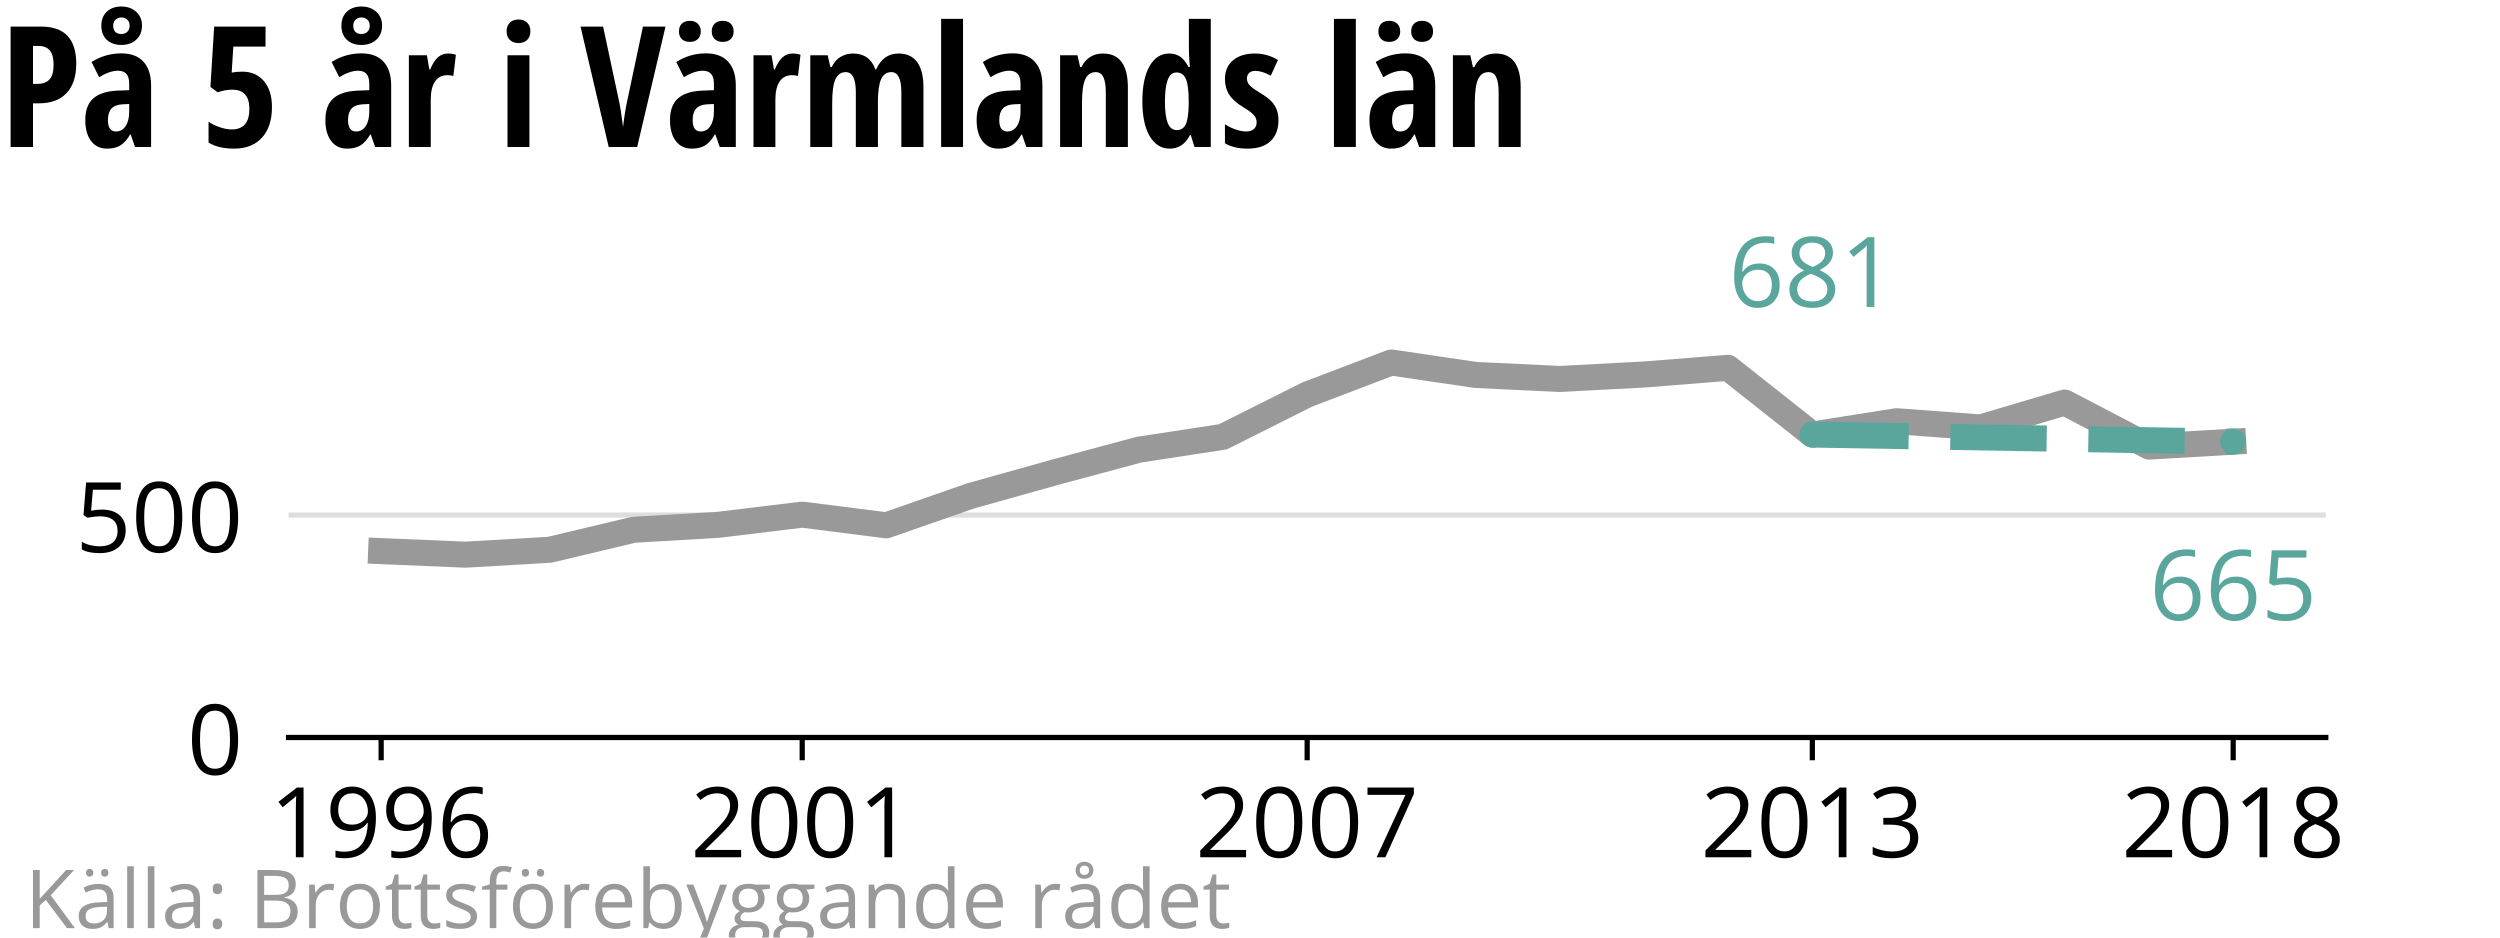 <?xml version="1.0" encoding="utf-8" standalone="no"?>
<!DOCTYPE svg PUBLIC "-//W3C//DTD SVG 1.1//EN"
  "http://www.w3.org/Graphics/SVG/1.1/DTD/svg11.dtd">
<!-- Created with matplotlib (https://matplotlib.org/) -->
<svg height="144pt" version="1.1" viewBox="0 0 384 144" width="384pt" xmlns="http://www.w3.org/2000/svg" xmlns:xlink="http://www.w3.org/1999/xlink">
 <defs>
  <style type="text/css">
*{stroke-linecap:butt;stroke-linejoin:round;}
  </style>
 </defs>
 <g id="figure_1">
  <g id="patch_1">
   <path d="M 0 144 
L 384 144 
L 384 0 
L 0 0 
z
" style="fill:#ffffff;"/>
  </g>
  <g id="axes_1">
   <g id="patch_2">
    <path d="M 44.32 113.28 
L 357.24 113.28 
L 357.24 47.04 
L 44.32 47.04 
z
" style="fill:#ffffff;"/>
   </g>
   <g id="matplotlib.axis_1">
    <g id="xtick_1">
     <g id="line2d_1">
      <defs>
       <path d="M 0 0 
L 0 3.5 
" id="m3abc2f1d10" style="stroke:#000000;stroke-width:0.8;"/>
      </defs>
      <g>
       <use style="stroke:#000000;stroke-width:0.8;" x="58.544" xlink:href="#m3abc2f1d10" y="113.28"/>
      </g>
     </g>
     <g id="text_1">
      <!-- 1996 -->
      <defs>
       <path d="M 34.906 0 
L 27 0 
L 27 50.875 
Q 27 57.234 27.391 62.891 
Q 26.375 61.859 25.094 60.734 
Q 23.828 59.625 13.484 51.219 
L 9.188 56.781 
L 28.078 71.391 
L 34.906 71.391 
z
" id="OpenSans-Regular-49"/>
       <path d="M 51.812 40.922 
Q 51.812 -0.984 19.391 -0.984 
Q 13.719 -0.984 10.406 0 
L 10.406 6.984 
Q 14.312 5.719 19.281 5.719 
Q 31 5.719 36.984 12.969 
Q 42.969 20.219 43.5 35.203 
L 42.922 35.203 
Q 40.234 31.156 35.781 29.031 
Q 31.344 26.906 25.781 26.906 
Q 16.312 26.906 10.734 32.562 
Q 5.172 38.234 5.172 48.391 
Q 5.172 59.516 11.391 65.953 
Q 17.625 72.406 27.781 72.406 
Q 35.062 72.406 40.5 68.672 
Q 45.953 64.938 48.875 57.781 
Q 51.812 50.641 51.812 40.922 
z
M 27.781 65.484 
Q 20.797 65.484 16.984 60.984 
Q 13.188 56.5 13.188 48.484 
Q 13.188 41.453 16.703 37.422 
Q 20.219 33.406 27.391 33.406 
Q 31.844 33.406 35.578 35.203 
Q 39.312 37.016 41.453 40.141 
Q 43.609 43.266 43.609 46.688 
Q 43.609 51.812 41.594 56.156 
Q 39.594 60.5 36 62.984 
Q 32.422 65.484 27.781 65.484 
z
" id="OpenSans-Regular-57"/>
       <path d="M 5.719 30.516 
Q 5.719 51.562 13.891 61.984 
Q 22.078 72.406 38.094 72.406 
Q 43.609 72.406 46.781 71.484 
L 46.781 64.5 
Q 43.016 65.719 38.188 65.719 
Q 26.703 65.719 20.641 58.562 
Q 14.594 51.422 14.016 36.078 
L 14.594 36.078 
Q 19.969 44.484 31.594 44.484 
Q 41.219 44.484 46.75 38.672 
Q 52.297 32.859 52.297 22.906 
Q 52.297 11.766 46.219 5.391 
Q 40.141 -0.984 29.781 -0.984 
Q 18.703 -0.984 12.203 7.344 
Q 5.719 15.672 5.719 30.516 
z
M 29.688 5.906 
Q 36.625 5.906 40.453 10.281 
Q 44.281 14.656 44.281 22.906 
Q 44.281 29.984 40.719 34.031 
Q 37.156 38.094 30.078 38.094 
Q 25.688 38.094 22.016 36.281 
Q 18.359 34.469 16.188 31.297 
Q 14.016 28.125 14.016 24.703 
Q 14.016 19.672 15.969 15.328 
Q 17.922 10.984 21.5 8.438 
Q 25.094 5.906 29.688 5.906 
z
" id="OpenSans-Regular-54"/>
      </defs>
      <g transform="translate(41.392 131.678)scale(0.15 -0.15)">
       <use xlink:href="#OpenSans-Regular-49"/>
       <use x="57.178" xlink:href="#OpenSans-Regular-57"/>
       <use x="114.355" xlink:href="#OpenSans-Regular-57"/>
       <use x="171.533" xlink:href="#OpenSans-Regular-54"/>
      </g>
     </g>
    </g>
    <g id="xtick_2">
     <g id="line2d_2">
      <g>
       <use style="stroke:#000000;stroke-width:0.8;" x="123.219" xlink:href="#m3abc2f1d10" y="113.28"/>
      </g>
     </g>
     <g id="text_2">
      <!-- 2001 -->
      <defs>
       <path d="M 51.812 0 
L 4.891 0 
L 4.891 6.984 
L 23.688 25.875 
Q 32.281 34.578 35.016 38.281 
Q 37.75 42 39.109 45.516 
Q 40.484 49.031 40.484 53.078 
Q 40.484 58.797 37.016 62.141 
Q 33.547 65.484 27.391 65.484 
Q 22.953 65.484 18.969 64.016 
Q 14.984 62.547 10.109 58.688 
L 5.812 64.203 
Q 15.672 72.406 27.297 72.406 
Q 37.359 72.406 43.062 67.25 
Q 48.781 62.109 48.781 53.422 
Q 48.781 46.625 44.969 39.984 
Q 41.156 33.344 30.719 23.188 
L 15.094 7.906 
L 15.094 7.516 
L 51.812 7.516 
z
" id="OpenSans-Regular-50"/>
       <path d="M 52.203 35.797 
Q 52.203 17.281 46.359 8.141 
Q 40.531 -0.984 28.516 -0.984 
Q 17 -0.984 10.984 8.359 
Q 4.984 17.719 4.984 35.797 
Q 4.984 54.438 10.797 63.469 
Q 16.609 72.516 28.516 72.516 
Q 40.141 72.516 46.172 63.078 
Q 52.203 53.656 52.203 35.797 
z
M 13.188 35.797 
Q 13.188 20.219 16.844 13.109 
Q 20.516 6 28.516 6 
Q 36.625 6 40.25 13.203 
Q 43.891 20.406 43.891 35.797 
Q 43.891 51.172 40.25 58.328 
Q 36.625 65.484 28.516 65.484 
Q 20.516 65.484 16.844 58.422 
Q 13.188 51.375 13.188 35.797 
z
" id="OpenSans-Regular-48"/>
      </defs>
      <g transform="translate(106.067 131.678)scale(0.15 -0.15)">
       <use xlink:href="#OpenSans-Regular-50"/>
       <use x="57.178" xlink:href="#OpenSans-Regular-48"/>
       <use x="114.355" xlink:href="#OpenSans-Regular-48"/>
       <use x="171.533" xlink:href="#OpenSans-Regular-49"/>
      </g>
     </g>
    </g>
    <g id="xtick_3">
     <g id="line2d_3">
      <g>
       <use style="stroke:#000000;stroke-width:0.8;" x="200.78" xlink:href="#m3abc2f1d10" y="113.28"/>
      </g>
     </g>
     <g id="text_3">
      <!-- 2007 -->
      <defs>
       <path d="M 13.922 0 
L 43.5 63.922 
L 4.594 63.922 
L 4.594 71.391 
L 52.094 71.391 
L 52.094 64.891 
L 22.906 0 
z
" id="OpenSans-Regular-55"/>
      </defs>
      <g transform="translate(183.628 131.678)scale(0.15 -0.15)">
       <use xlink:href="#OpenSans-Regular-50"/>
       <use x="57.178" xlink:href="#OpenSans-Regular-48"/>
       <use x="114.355" xlink:href="#OpenSans-Regular-48"/>
       <use x="171.533" xlink:href="#OpenSans-Regular-55"/>
      </g>
     </g>
    </g>
    <g id="xtick_4">
     <g id="line2d_4">
      <g>
       <use style="stroke:#000000;stroke-width:0.8;" x="278.376" xlink:href="#m3abc2f1d10" y="113.28"/>
      </g>
     </g>
     <g id="text_4">
      <!-- 2013 -->
      <defs>
       <path d="M 49.125 54.594 
Q 49.125 47.75 45.281 43.406 
Q 41.453 39.062 34.422 37.594 
L 34.422 37.203 
Q 43.016 36.141 47.156 31.734 
Q 51.312 27.344 51.312 20.219 
Q 51.312 10.016 44.234 4.516 
Q 37.156 -0.984 24.125 -0.984 
Q 18.453 -0.984 13.734 -0.125 
Q 9.031 0.734 4.594 2.875 
L 4.594 10.594 
Q 9.234 8.297 14.484 7.094 
Q 19.734 5.906 24.422 5.906 
Q 42.922 5.906 42.922 20.406 
Q 42.922 33.406 22.516 33.406 
L 15.484 33.406 
L 15.484 40.375 
L 22.609 40.375 
Q 30.953 40.375 35.828 44.062 
Q 40.719 47.75 40.719 54.297 
Q 40.719 59.516 37.125 62.5 
Q 33.547 65.484 27.391 65.484 
Q 22.703 65.484 18.547 64.203 
Q 14.406 62.938 9.078 59.516 
L 4.984 64.984 
Q 9.375 68.453 15.109 70.422 
Q 20.844 72.406 27.203 72.406 
Q 37.594 72.406 43.359 67.641 
Q 49.125 62.891 49.125 54.594 
z
" id="OpenSans-Regular-51"/>
      </defs>
      <g transform="translate(261.225 131.678)scale(0.15 -0.15)">
       <use xlink:href="#OpenSans-Regular-50"/>
       <use x="57.178" xlink:href="#OpenSans-Regular-48"/>
       <use x="114.355" xlink:href="#OpenSans-Regular-49"/>
       <use x="171.533" xlink:href="#OpenSans-Regular-51"/>
      </g>
     </g>
    </g>
    <g id="xtick_5">
     <g id="line2d_5">
      <g>
       <use style="stroke:#000000;stroke-width:0.8;" x="343.016" xlink:href="#m3abc2f1d10" y="113.28"/>
      </g>
     </g>
     <g id="text_5">
      <!-- 2018 -->
      <defs>
       <path d="M 28.516 72.406 
Q 38.281 72.406 43.984 67.859 
Q 49.703 63.328 49.703 55.328 
Q 49.703 50.047 46.438 45.703 
Q 43.172 41.359 35.984 37.797 
Q 44.672 33.641 48.328 29.078 
Q 52 24.516 52 18.5 
Q 52 9.625 45.797 4.312 
Q 39.594 -0.984 28.812 -0.984 
Q 17.391 -0.984 11.234 4.016 
Q 5.078 9.031 5.078 18.219 
Q 5.078 30.469 20.016 37.312 
Q 13.281 41.109 10.344 45.531 
Q 7.422 49.953 7.422 55.422 
Q 7.422 63.188 13.156 67.797 
Q 18.891 72.406 28.516 72.406 
z
M 13.094 18.016 
Q 13.094 12.156 17.156 8.875 
Q 21.234 5.609 28.609 5.609 
Q 35.891 5.609 39.938 9.031 
Q 44 12.453 44 18.406 
Q 44 23.141 40.188 26.828 
Q 36.375 30.516 26.906 33.984 
Q 19.625 30.859 16.359 27.078 
Q 13.094 23.297 13.094 18.016 
z
M 28.422 65.828 
Q 22.312 65.828 18.844 62.891 
Q 15.375 59.969 15.375 55.078 
Q 15.375 50.594 18.25 47.359 
Q 21.141 44.141 28.906 40.922 
Q 35.891 43.844 38.797 47.219 
Q 41.703 50.594 41.703 55.078 
Q 41.703 60.016 38.156 62.922 
Q 34.625 65.828 28.422 65.828 
z
" id="OpenSans-Regular-56"/>
      </defs>
      <g transform="translate(325.865 131.678)scale(0.15 -0.15)">
       <use xlink:href="#OpenSans-Regular-50"/>
       <use x="57.178" xlink:href="#OpenSans-Regular-48"/>
       <use x="114.355" xlink:href="#OpenSans-Regular-49"/>
       <use x="171.533" xlink:href="#OpenSans-Regular-56"/>
      </g>
     </g>
    </g>
   </g>
   <g id="matplotlib.axis_2">
    <g id="ytick_1">
     <g id="line2d_6">
      <path clip-path="url(#p36882d5181)" d="M 44.32 113.28 
L 357.24 113.28 
" style="fill:none;stroke:#dedede;stroke-linecap:square;stroke-width:0.8;"/>
     </g>
     <g id="text_6">
      <!-- 0 -->
      <g transform="translate(28.744 118.979)scale(0.15 -0.15)">
       <use xlink:href="#OpenSans-Regular-48"/>
      </g>
     </g>
    </g>
    <g id="ytick_2">
     <g id="line2d_7">
      <path clip-path="url(#p36882d5181)" d="M 44.32 79.116 
L 357.24 79.116 
" style="fill:none;stroke:#dedede;stroke-linecap:square;stroke-width:0.8;"/>
     </g>
     <g id="text_7">
      <!-- 500 -->
      <defs>
       <path d="M 27.203 43.609 
Q 38.484 43.609 44.953 38.016 
Q 51.422 32.422 51.422 22.703 
Q 51.422 11.625 44.359 5.312 
Q 37.312 -0.984 24.906 -0.984 
Q 12.844 -0.984 6.5 2.875 
L 6.5 10.688 
Q 9.906 8.5 14.984 7.25 
Q 20.062 6 25 6 
Q 33.594 6 38.344 10.047 
Q 43.109 14.109 43.109 21.781 
Q 43.109 36.719 24.812 36.719 
Q 20.172 36.719 12.406 35.297 
L 8.203 37.984 
L 10.891 71.391 
L 46.391 71.391 
L 46.391 63.922 
L 17.828 63.922 
L 16.016 42.484 
Q 21.625 43.609 27.203 43.609 
z
" id="OpenSans-Regular-53"/>
      </defs>
      <g transform="translate(11.593 84.815)scale(0.15 -0.15)">
       <use xlink:href="#OpenSans-Regular-53"/>
       <use x="57.178" xlink:href="#OpenSans-Regular-48"/>
       <use x="114.355" xlink:href="#OpenSans-Regular-48"/>
      </g>
     </g>
    </g>
   </g>
   <g id="patch_3">
    <path d="M 44.32 113.28 
L 357.24 113.28 
" style="fill:none;stroke:#000000;stroke-linecap:square;stroke-linejoin:miter;stroke-width:0.8;"/>
   </g>
   <g id="line2d_8">
    <path clip-path="url(#p36882d5181)" d="M 58.544 84.651 
L 71.5 85.197 
L 84.421 84.446 
L 97.342 81.371 
L 110.263 80.62 
L 123.219 79.048 
L 136.14 80.688 
L 149.061 76.178 
L 161.982 72.557 
L 174.938 69.072 
L 187.859 67.091 
L 200.78 60.6 
L 213.701 55.68 
L 226.657 57.593 
L 239.578 58.208 
L 252.499 57.525 
L 265.42 56.5 
L 278.376 66.749 
L 291.297 64.699 
L 304.218 65.656 
L 317.139 61.829 
L 330.095 68.594 
L 343.016 67.842 
" style="fill:none;stroke:#999999;stroke-linecap:square;stroke-width:4;"/>
   </g>
   <g id="text_8">
    <!-- 681 -->
    <g style="fill:#5aa69d;" transform="translate(265.513 47.144)scale(0.15 -0.15)">
     <use xlink:href="#OpenSans-Regular-54"/>
     <use x="57.178" xlink:href="#OpenSans-Regular-56"/>
     <use x="114.355" xlink:href="#OpenSans-Regular-49"/>
    </g>
   </g>
   <g id="text_9">
    <!-- 665 -->
    <g style="fill:#5aa69d;" transform="translate(330.153 95.24)scale(0.15 -0.15)">
     <use xlink:href="#OpenSans-Regular-54"/>
     <use x="57.178" xlink:href="#OpenSans-Regular-54"/>
     <use x="114.355" xlink:href="#OpenSans-Regular-53"/>
    </g>
   </g>
   <g id="line2d_9">
    <path clip-path="url(#p36882d5181)" d="M 278.376 66.749 
L 343.016 67.842 
" style="fill:none;stroke:#5aa69d;stroke-dasharray:14.8,6.4;stroke-dashoffset:0;stroke-width:4;"/>
    <defs>
     <path d="M 0 1.5 
C 0.398 1.5 0.779 1.342 1.061 1.061 
C 1.342 0.779 1.5 0.398 1.5 0 
C 1.5 -0.398 1.342 -0.779 1.061 -1.061 
C 0.779 -1.342 0.398 -1.5 0 -1.5 
C -0.398 -1.5 -0.779 -1.342 -1.061 -1.061 
C -1.342 -0.779 -1.5 -0.398 -1.5 0 
C -1.5 0.398 -1.342 0.779 -1.061 1.061 
C -0.779 1.342 -0.398 1.5 0 1.5 
z
" id="m8eecfbcc99" style="stroke:#5aa69d;"/>
    </defs>
    <g clip-path="url(#p36882d5181)">
     <use style="fill:#5aa69d;stroke:#5aa69d;" x="278.376" xlink:href="#m8eecfbcc99" y="66.749"/>
     <use style="fill:#5aa69d;stroke:#5aa69d;" x="343.016" xlink:href="#m8eecfbcc99" y="67.842"/>
    </g>
   </g>
  </g>
  <g id="text_10">
   <!-- På 5 år i Värmlands län -->
   <defs>
    <path d="M 45.219 49.422 
Q 45.219 38.031 39.469 31.953 
Q 33.734 25.875 22.906 25.875 
L 19.578 25.875 
L 19.578 0 
L 6.297 0 
L 6.297 71.391 
L 24.422 71.391 
Q 45.219 71.391 45.219 49.422 
z
M 19.578 37.406 
L 22.125 37.406 
Q 27 37.406 29.391 40.094 
Q 31.781 42.781 31.781 48.875 
Q 31.781 54.5 29.578 57.203 
Q 27.391 59.906 22.797 59.906 
L 19.578 59.906 
z
" id="OpenSansCondensed-Bold-80"/>
    <path d="M 32.172 0 
L 29.594 7.422 
L 29.297 7.422 
Q 26.422 2.641 23.344 0.828 
Q 20.266 -0.984 15.578 -0.984 
Q 9.578 -0.984 6.125 3.516 
Q 2.688 8.016 2.688 16.016 
Q 2.688 24.609 7.391 28.781 
Q 12.109 32.953 21.484 33.406 
L 28.719 33.688 
L 28.719 37.594 
Q 28.719 45.219 22.125 45.219 
Q 17.234 45.219 10.891 41.406 
L 6.391 50.391 
Q 14.5 55.516 24.031 55.516 
Q 32.672 55.516 37.188 50.562 
Q 41.703 45.609 41.703 36.531 
L 41.703 0 
z
M 20.906 9.188 
Q 24.469 9.188 26.594 12.375 
Q 28.719 15.578 28.719 20.906 
L 28.719 25.484 
L 24.703 25.297 
Q 20.266 25.047 18.188 22.75 
Q 16.109 20.453 16.109 15.922 
Q 16.109 9.188 20.906 9.188 
z
M 36.312 72.016 
Q 36.312 66.797 32.906 63.641 
Q 29.516 60.5 24.094 60.5 
Q 18.734 60.5 15.453 63.547 
Q 12.188 66.609 12.188 71.922 
Q 12.188 77.203 15.453 80.25 
Q 18.734 83.297 24.094 83.297 
Q 29.422 83.297 32.859 80.172 
Q 36.312 77.047 36.312 72.016 
z
M 28.984 71.922 
Q 28.984 74.172 27.594 75.484 
Q 26.203 76.812 24.094 76.812 
Q 22 76.812 20.609 75.484 
Q 19.219 74.172 19.219 71.922 
Q 19.219 69.625 20.438 68.312 
Q 21.656 67 24.094 67 
Q 26.203 67 27.594 68.312 
Q 28.984 69.625 28.984 71.922 
z
" id="OpenSansCondensed-Bold-229"/>
    <path id="OpenSansCondensed-Bold-32"/>
    <path d="M 24.422 44.672 
Q 32.469 44.672 37.234 39.062 
Q 42 33.453 42 23.688 
Q 42 12.016 36.062 5.516 
Q 30.125 -0.984 19.578 -0.984 
Q 10.203 -0.984 4.391 2.594 
L 4.391 14.984 
Q 6.891 13.188 10.812 11.797 
Q 14.75 10.406 18.109 10.406 
Q 28.609 10.406 28.609 22.609 
Q 28.609 33.984 18.406 33.984 
Q 14.359 33.984 9.812 32.422 
L 5.516 35.594 
L 7.719 71.391 
L 38.188 71.391 
L 38.188 59.516 
L 19.094 59.516 
L 18.109 44.094 
Q 20.844 44.672 24.422 44.672 
z
" id="OpenSansCondensed-Bold-53"/>
    <path d="M 28.719 55.422 
Q 31.109 55.422 33.406 54.688 
L 31.891 42.094 
Q 30.516 42.578 28.328 42.578 
Q 23.578 42.578 21.031 38.844 
Q 18.5 35.109 18.5 27.984 
L 18.5 0 
L 5.516 0 
L 5.516 54.391 
L 16.219 54.391 
L 17.672 45.906 
L 18.109 45.906 
Q 20.266 51.031 22.797 53.219 
Q 25.344 55.422 28.719 55.422 
z
" id="OpenSansCondensed-Bold-114"/>
    <path d="M 18.609 0 
L 5.609 0 
L 5.609 54.391 
L 18.609 54.391 
z
M 5.078 68.609 
Q 5.078 71.828 6.953 73.703 
Q 8.844 75.594 12.203 75.594 
Q 15.375 75.594 17.281 73.703 
Q 19.188 71.828 19.188 68.609 
Q 19.188 65.281 17.234 63.453 
Q 15.281 61.625 12.203 61.625 
Q 8.984 61.625 7.031 63.453 
Q 5.078 65.281 5.078 68.609 
z
" id="OpenSansCondensed-Bold-105"/>
    <path d="M 37.016 71.391 
L 50.391 71.391 
L 33.594 0 
L 16.703 0 
L 0 71.391 
L 13.375 71.391 
L 22.703 27.781 
Q 23.969 22.219 25.203 11.812 
Q 26.219 20.656 27.781 27.781 
z
" id="OpenSansCondensed-Bold-86"/>
    <path d="M 32.172 0 
L 29.594 7.422 
L 29.297 7.422 
Q 26.422 2.641 23.344 0.828 
Q 20.266 -0.984 15.578 -0.984 
Q 9.578 -0.984 6.125 3.516 
Q 2.688 8.016 2.688 16.016 
Q 2.688 24.609 7.391 28.781 
Q 12.109 32.953 21.484 33.406 
L 28.719 33.688 
L 28.719 37.594 
Q 28.719 45.219 22.125 45.219 
Q 17.234 45.219 10.891 41.406 
L 6.391 50.391 
Q 14.5 55.516 24.031 55.516 
Q 32.672 55.516 37.188 50.562 
Q 41.703 45.609 41.703 36.531 
L 41.703 0 
z
M 20.906 9.188 
Q 24.469 9.188 26.594 12.375 
Q 28.719 15.578 28.719 20.906 
L 28.719 25.484 
L 24.703 25.297 
Q 20.266 25.047 18.188 22.75 
Q 16.109 20.453 16.109 15.922 
Q 16.109 9.188 20.906 9.188 
z
M 8 68.5 
Q 8 71.484 9.703 73.141 
Q 11.422 74.812 14.453 74.812 
Q 17.469 74.812 19.203 73.078 
Q 20.938 71.344 20.938 68.5 
Q 20.938 65.719 19.203 64.016 
Q 17.469 62.312 14.453 62.312 
Q 11.422 62.312 9.703 63.938 
Q 8 65.578 8 68.5 
z
M 27.438 68.5 
Q 27.438 71.438 29.141 73.125 
Q 30.859 74.812 33.938 74.812 
Q 36.906 74.812 38.656 73.141 
Q 40.422 71.484 40.422 68.5 
Q 40.422 65.625 38.688 63.969 
Q 36.953 62.312 33.938 62.312 
Q 30.906 62.312 29.172 63.984 
Q 27.438 65.672 27.438 68.5 
z
" id="OpenSansCondensed-Bold-228"/>
    <path d="M 59.516 0 
L 59.516 32.422 
Q 59.516 44.391 53.609 44.391 
Q 49.312 44.391 47.453 40.109 
Q 45.609 35.844 45.609 26.422 
L 45.609 0 
L 32.516 0 
L 32.516 32.422 
Q 32.516 44.391 26.516 44.391 
Q 22.312 44.391 20.406 40.141 
Q 18.5 35.891 18.5 26.125 
L 18.5 0 
L 5.516 0 
L 5.516 54.391 
L 15.828 54.391 
L 17.391 47.406 
L 18.219 47.406 
Q 20.172 51.562 23.562 53.484 
Q 26.953 55.422 30.812 55.422 
Q 40.766 55.422 44.094 46 
L 44.578 46 
Q 48.734 55.422 57.906 55.422 
Q 65.141 55.422 68.875 50.344 
Q 72.609 45.266 72.609 35.5 
L 72.609 0 
z
" id="OpenSansCondensed-Bold-109"/>
    <path d="M 18.5 0 
L 5.516 0 
L 5.516 75.984 
L 18.5 75.984 
z
" id="OpenSansCondensed-Bold-108"/>
    <path d="M 32.172 0 
L 29.594 7.422 
L 29.297 7.422 
Q 26.422 2.641 23.344 0.828 
Q 20.266 -0.984 15.578 -0.984 
Q 9.578 -0.984 6.125 3.516 
Q 2.688 8.016 2.688 16.016 
Q 2.688 24.609 7.391 28.781 
Q 12.109 32.953 21.484 33.406 
L 28.719 33.688 
L 28.719 37.594 
Q 28.719 45.219 22.125 45.219 
Q 17.234 45.219 10.891 41.406 
L 6.391 50.391 
Q 14.5 55.516 24.031 55.516 
Q 32.672 55.516 37.188 50.562 
Q 41.703 45.609 41.703 36.531 
L 41.703 0 
z
M 20.906 9.188 
Q 24.469 9.188 26.594 12.375 
Q 28.719 15.578 28.719 20.906 
L 28.719 25.484 
L 24.703 25.297 
Q 20.266 25.047 18.188 22.75 
Q 16.109 20.453 16.109 15.922 
Q 16.109 9.188 20.906 9.188 
z
" id="OpenSansCondensed-Bold-97"/>
    <path d="M 32.625 0 
L 32.625 32.422 
Q 32.625 38.328 31.203 41.359 
Q 29.781 44.391 26.609 44.391 
Q 22.406 44.391 20.453 40.203 
Q 18.5 36.031 18.5 26.125 
L 18.5 0 
L 5.516 0 
L 5.516 54.391 
L 15.828 54.391 
L 17.391 47.406 
L 18.219 47.406 
Q 19.969 51.172 23.234 53.297 
Q 26.516 55.422 30.906 55.422 
Q 38.328 55.422 42.016 50.344 
Q 45.703 45.266 45.703 35.5 
L 45.703 0 
z
" id="OpenSansCondensed-Bold-110"/>
    <path d="M 19.828 -0.984 
Q 12.312 -0.984 7.953 6.438 
Q 3.609 13.875 3.609 27.094 
Q 3.609 40.375 7.859 47.891 
Q 12.109 55.422 19.578 55.422 
Q 23.297 55.422 26 53.594 
Q 28.719 51.766 31 47.406 
L 31.781 47.406 
Q 31.203 54.828 31.203 57.812 
L 31.203 75.984 
L 44.188 75.984 
L 44.188 0 
L 34.516 0 
L 32.328 7.078 
L 31.891 7.078 
Q 27.734 -0.984 19.828 -0.984 
z
M 24.031 10.016 
Q 27.641 10.016 29.297 13.312 
Q 30.953 16.609 31.109 25.297 
L 31.109 27 
Q 31.109 36.469 29.422 40.328 
Q 27.734 44.188 23.875 44.188 
Q 20.266 44.188 18.625 39.766 
Q 17 35.359 17 26.906 
Q 17 18.453 18.656 14.234 
Q 20.312 10.016 24.031 10.016 
z
" id="OpenSansCondensed-Bold-100"/>
    <path d="M 34.719 15.922 
Q 34.719 7.953 30.047 3.484 
Q 25.391 -0.984 16.312 -0.984 
Q 8.25 -0.984 2.984 2.203 
L 2.984 13.484 
Q 5.672 11.625 9.25 10.406 
Q 12.844 9.188 15.578 9.188 
Q 18.609 9.188 20.188 10.672 
Q 21.781 12.156 21.781 14.594 
Q 21.781 17.094 20.109 18.938 
Q 18.453 20.797 14.016 23.484 
Q 8.109 27 5.547 30.984 
Q 2.984 34.969 2.984 40.375 
Q 2.984 47.312 7.734 51.359 
Q 12.5 55.422 20.797 55.422 
Q 28.031 55.422 34.422 51.609 
L 30.172 42.281 
Q 24.953 45.125 21 45.125 
Q 18.5 45.125 17.25 43.797 
Q 16.016 42.484 16.016 40.578 
Q 16.016 38.375 17.547 36.672 
Q 19.094 34.969 23.297 32.422 
Q 28.375 29.344 30.422 27.188 
Q 32.469 25.047 33.594 22.312 
Q 34.719 19.578 34.719 15.922 
z
" id="OpenSansCondensed-Bold-115"/>
   </defs>
   <g transform="translate(0 22.575)scale(0.259 -0.259)">
    <use xlink:href="#OpenSansCondensed-Bold-80"/>
    <use x="47.9" xlink:href="#OpenSansCondensed-Bold-229"/>
    <use x="94.58" xlink:href="#OpenSansCondensed-Bold-32"/>
    <use x="119.287" xlink:href="#OpenSansCondensed-Bold-53"/>
    <use x="165.576" xlink:href="#OpenSansCondensed-Bold-32"/>
    <use x="190.283" xlink:href="#OpenSansCondensed-Bold-229"/>
    <use x="236.963" xlink:href="#OpenSansCondensed-Bold-114"/>
    <use x="270.654" xlink:href="#OpenSansCondensed-Bold-32"/>
    <use x="295.361" xlink:href="#OpenSansCondensed-Bold-105"/>
    <use x="319.58" xlink:href="#OpenSansCondensed-Bold-32"/>
    <use x="344.287" xlink:href="#OpenSansCondensed-Bold-86"/>
    <use x="394.662" xlink:href="#OpenSansCondensed-Bold-228"/>
    <use x="441.342" xlink:href="#OpenSansCondensed-Bold-114"/>
    <use x="475.033" xlink:href="#OpenSansCondensed-Bold-109"/>
    <use x="552.621" xlink:href="#OpenSansCondensed-Bold-108"/>
    <use x="576.498" xlink:href="#OpenSansCondensed-Bold-97"/>
    <use x="623.178" xlink:href="#OpenSansCondensed-Bold-110"/>
    <use x="673.861" xlink:href="#OpenSansCondensed-Bold-100"/>
    <use x="723.471" xlink:href="#OpenSansCondensed-Bold-115"/>
    <use x="760.873" xlink:href="#OpenSansCondensed-Bold-32"/>
    <use x="785.58" xlink:href="#OpenSansCondensed-Bold-108"/>
    <use x="809.457" xlink:href="#OpenSansCondensed-Bold-228"/>
    <use x="856.137" xlink:href="#OpenSansCondensed-Bold-110"/>
   </g>
   <!--  -->
   <g transform="translate(0 52.438)scale(0.259 -0.259)"/>
  </g>
  <g id="text_11">
   <!-- Källa: Brottsförebyggande rådet -->
   <defs>
    <path d="M 61.375 0 
L 51.609 0 
L 25.594 34.625 
L 18.109 27.984 
L 18.109 0 
L 9.812 0 
L 9.812 71.391 
L 18.109 71.391 
L 18.109 35.984 
L 50.484 71.391 
L 60.297 71.391 
L 31.594 40.375 
z
" id="OpenSans-Regular-75"/>
    <path d="M 41.5 0 
L 39.891 7.625 
L 39.5 7.625 
Q 35.5 2.594 31.516 0.797 
Q 27.547 -0.984 21.578 -0.984 
Q 13.625 -0.984 9.109 3.125 
Q 4.594 7.234 4.594 14.797 
Q 4.594 31 30.516 31.781 
L 39.594 32.078 
L 39.594 35.406 
Q 39.594 41.703 36.891 44.703 
Q 34.188 47.703 28.219 47.703 
Q 21.531 47.703 13.094 43.609 
L 10.594 49.812 
Q 14.547 51.953 19.25 53.172 
Q 23.969 54.391 28.719 54.391 
Q 38.281 54.391 42.891 50.141 
Q 47.516 45.906 47.516 36.531 
L 47.516 0 
z
M 23.188 5.719 
Q 30.766 5.719 35.078 9.859 
Q 39.406 14.016 39.406 21.484 
L 39.406 26.312 
L 31.297 25.984 
Q 21.625 25.641 17.359 22.969 
Q 13.094 20.312 13.094 14.703 
Q 13.094 10.297 15.75 8 
Q 18.406 5.719 23.188 5.719 
z
M 13.594 68.016 
Q 13.594 70.562 14.875 71.672 
Q 16.172 72.797 17.984 72.797 
Q 19.844 72.797 21.188 71.672 
Q 22.531 70.562 22.531 68.016 
Q 22.531 65.578 21.188 64.375 
Q 19.844 63.188 17.984 63.188 
Q 16.172 63.188 14.875 64.375 
Q 13.594 65.578 13.594 68.016 
z
M 32.188 68.016 
Q 32.188 70.562 33.484 71.672 
Q 34.781 72.797 36.594 72.797 
Q 38.391 72.797 39.734 71.672 
Q 41.078 70.562 41.078 68.016 
Q 41.078 65.578 39.734 64.375 
Q 38.391 63.188 36.594 63.188 
Q 34.781 63.188 33.484 64.375 
Q 32.188 65.578 32.188 68.016 
z
" id="OpenSans-Regular-228"/>
    <path d="M 16.703 0 
L 8.594 0 
L 8.594 75.984 
L 16.703 75.984 
z
" id="OpenSans-Regular-108"/>
    <path d="M 41.5 0 
L 39.891 7.625 
L 39.5 7.625 
Q 35.5 2.594 31.516 0.797 
Q 27.547 -0.984 21.578 -0.984 
Q 13.625 -0.984 9.109 3.125 
Q 4.594 7.234 4.594 14.797 
Q 4.594 31 30.516 31.781 
L 39.594 32.078 
L 39.594 35.406 
Q 39.594 41.703 36.891 44.703 
Q 34.188 47.703 28.219 47.703 
Q 21.531 47.703 13.094 43.609 
L 10.594 49.812 
Q 14.547 51.953 19.25 53.172 
Q 23.969 54.391 28.719 54.391 
Q 38.281 54.391 42.891 50.141 
Q 47.516 45.906 47.516 36.531 
L 47.516 0 
z
M 23.188 5.719 
Q 30.766 5.719 35.078 9.859 
Q 39.406 14.016 39.406 21.484 
L 39.406 26.312 
L 31.297 25.984 
Q 21.625 25.641 17.359 22.969 
Q 13.094 20.312 13.094 14.703 
Q 13.094 10.297 15.75 8 
Q 18.406 5.719 23.188 5.719 
z
" id="OpenSans-Regular-97"/>
    <path d="M 7.422 5.172 
Q 7.422 8.453 8.906 10.125 
Q 10.406 11.812 13.188 11.812 
Q 16.016 11.812 17.594 10.125 
Q 19.188 8.453 19.188 5.172 
Q 19.188 2 17.578 0.281 
Q 15.969 -1.422 13.188 -1.422 
Q 10.688 -1.422 9.047 0.109 
Q 7.422 1.656 7.422 5.172 
z
M 7.422 48.297 
Q 7.422 54.891 13.188 54.891 
Q 19.188 54.891 19.188 48.297 
Q 19.188 45.125 17.578 43.406 
Q 15.969 41.703 13.188 41.703 
Q 10.688 41.703 9.047 43.234 
Q 7.422 44.781 7.422 48.297 
z
" id="OpenSans-Regular-58"/>
    <path id="OpenSans-Regular-32"/>
    <path d="M 9.812 71.391 
L 29.984 71.391 
Q 44.188 71.391 50.531 67.141 
Q 56.891 62.891 56.891 53.719 
Q 56.891 47.359 53.344 43.234 
Q 49.812 39.109 43.016 37.891 
L 43.016 37.406 
Q 59.281 34.625 59.281 20.312 
Q 59.281 10.75 52.812 5.375 
Q 46.344 0 34.719 0 
L 9.812 0 
z
M 18.109 40.828 
L 31.781 40.828 
Q 40.578 40.828 44.438 43.578 
Q 48.297 46.344 48.297 52.875 
Q 48.297 58.891 44 61.547 
Q 39.703 64.203 30.328 64.203 
L 18.109 64.203 
z
M 18.109 33.797 
L 18.109 7.078 
L 33.016 7.078 
Q 41.656 7.078 46.016 10.422 
Q 50.391 13.766 50.391 20.906 
Q 50.391 27.547 45.922 30.672 
Q 41.453 33.797 32.328 33.797 
z
" id="OpenSans-Regular-66"/>
    <path d="M 33.016 54.5 
Q 36.578 54.5 39.406 53.906 
L 38.281 46.391 
Q 34.969 47.125 32.422 47.125 
Q 25.922 47.125 21.312 41.844 
Q 16.703 36.578 16.703 28.719 
L 16.703 0 
L 8.594 0 
L 8.594 53.516 
L 15.281 53.516 
L 16.219 43.609 
L 16.609 43.609 
Q 19.578 48.828 23.781 51.656 
Q 27.984 54.5 33.016 54.5 
z
" id="OpenSans-Regular-114"/>
    <path d="M 54.781 26.812 
Q 54.781 13.719 48.188 6.359 
Q 41.609 -0.984 29.984 -0.984 
Q 22.797 -0.984 17.234 2.391 
Q 11.672 5.766 8.641 12.062 
Q 5.609 18.359 5.609 26.812 
Q 5.609 39.891 12.156 47.188 
Q 18.703 54.5 30.328 54.5 
Q 41.547 54.5 48.156 47.016 
Q 54.781 39.547 54.781 26.812 
z
M 14.016 26.812 
Q 14.016 16.547 18.109 11.172 
Q 22.219 5.812 30.172 5.812 
Q 38.141 5.812 42.266 11.156 
Q 46.391 16.5 46.391 26.812 
Q 46.391 37.016 42.266 42.312 
Q 38.141 47.609 30.078 47.609 
Q 22.125 47.609 18.062 42.375 
Q 14.016 37.156 14.016 26.812 
z
" id="OpenSans-Regular-111"/>
    <path d="M 25.875 5.719 
Q 28.031 5.719 30.031 6.031 
Q 32.031 6.344 33.203 6.688 
L 33.203 0.484 
Q 31.891 -0.141 29.328 -0.562 
Q 26.766 -0.984 24.703 -0.984 
Q 9.188 -0.984 9.188 15.375 
L 9.188 47.219 
L 1.516 47.219 
L 1.516 51.125 
L 9.188 54.5 
L 12.594 65.922 
L 17.281 65.922 
L 17.281 53.516 
L 32.812 53.516 
L 32.812 47.219 
L 17.281 47.219 
L 17.281 15.719 
Q 17.281 10.891 19.578 8.297 
Q 21.875 5.719 25.875 5.719 
z
" id="OpenSans-Regular-116"/>
    <path d="M 43.109 14.594 
Q 43.109 7.125 37.547 3.062 
Q 31.984 -0.984 21.922 -0.984 
Q 11.281 -0.984 5.328 2.391 
L 5.328 9.906 
Q 9.188 7.953 13.594 6.828 
Q 18.016 5.719 22.125 5.719 
Q 28.469 5.719 31.875 7.734 
Q 35.297 9.766 35.297 13.922 
Q 35.297 17.047 32.594 19.266 
Q 29.891 21.484 22.016 24.516 
Q 14.547 27.297 11.391 29.375 
Q 8.25 31.453 6.703 34.078 
Q 5.172 36.719 5.172 40.375 
Q 5.172 46.922 10.5 50.703 
Q 15.828 54.5 25.094 54.5 
Q 33.734 54.5 42 50.984 
L 39.109 44.391 
Q 31.062 47.703 24.516 47.703 
Q 18.75 47.703 15.812 45.891 
Q 12.891 44.094 12.891 40.922 
Q 12.891 38.766 13.984 37.25 
Q 15.094 35.75 17.531 34.375 
Q 19.969 33.016 26.906 30.422 
Q 36.422 26.953 39.766 23.438 
Q 43.109 19.922 43.109 14.594 
z
" id="OpenSans-Regular-115"/>
    <path d="M 32.719 47.219 
L 19.094 47.219 
L 19.094 0 
L 10.984 0 
L 10.984 47.219 
L 1.422 47.219 
L 1.422 50.875 
L 10.984 53.812 
L 10.984 56.781 
Q 10.984 76.516 28.219 76.516 
Q 32.469 76.516 38.188 74.812 
L 36.078 68.312 
Q 31.391 69.828 28.078 69.828 
Q 23.484 69.828 21.281 66.766 
Q 19.094 63.719 19.094 56.984 
L 19.094 53.516 
L 32.719 53.516 
z
" id="OpenSans-Regular-102"/>
    <path d="M 54.781 26.812 
Q 54.781 13.719 48.188 6.359 
Q 41.609 -0.984 29.984 -0.984 
Q 22.797 -0.984 17.234 2.391 
Q 11.672 5.766 8.641 12.062 
Q 5.609 18.359 5.609 26.812 
Q 5.609 39.891 12.156 47.188 
Q 18.703 54.5 30.328 54.5 
Q 41.547 54.5 48.156 47.016 
Q 54.781 39.547 54.781 26.812 
z
M 14.016 26.812 
Q 14.016 16.547 18.109 11.172 
Q 22.219 5.812 30.172 5.812 
Q 38.141 5.812 42.266 11.156 
Q 46.391 16.5 46.391 26.812 
Q 46.391 37.016 42.266 42.312 
Q 38.141 47.609 30.078 47.609 
Q 22.125 47.609 18.062 42.375 
Q 14.016 37.156 14.016 26.812 
z
M 16.469 68.016 
Q 16.469 70.562 17.75 71.672 
Q 19.047 72.797 20.859 72.797 
Q 22.719 72.797 24.062 71.672 
Q 25.406 70.562 25.406 68.016 
Q 25.406 65.578 24.062 64.375 
Q 22.719 63.188 20.859 63.188 
Q 19.047 63.188 17.75 64.375 
Q 16.469 65.578 16.469 68.016 
z
M 35.062 68.016 
Q 35.062 70.562 36.359 71.672 
Q 37.656 72.797 39.469 72.797 
Q 41.266 72.797 42.609 71.672 
Q 43.953 70.562 43.953 68.016 
Q 43.953 65.578 42.609 64.375 
Q 41.266 63.188 39.469 63.188 
Q 37.656 63.188 36.359 64.375 
Q 35.062 65.578 35.062 68.016 
z
" id="OpenSans-Regular-246"/>
    <path d="M 31.203 -0.984 
Q 19.344 -0.984 12.469 6.25 
Q 5.609 13.484 5.609 26.312 
Q 5.609 39.266 11.984 46.875 
Q 18.359 54.5 29.109 54.5 
Q 39.156 54.5 45.016 47.875 
Q 50.875 41.266 50.875 30.422 
L 50.875 25.297 
L 14.016 25.297 
Q 14.266 15.875 18.781 10.984 
Q 23.297 6.109 31.5 6.109 
Q 40.141 6.109 48.578 9.719 
L 48.578 2.484 
Q 44.281 0.641 40.453 -0.172 
Q 36.625 -0.984 31.203 -0.984 
z
M 29 47.703 
Q 22.562 47.703 18.719 43.5 
Q 14.891 39.312 14.203 31.891 
L 42.188 31.891 
Q 42.188 39.547 38.766 43.625 
Q 35.359 47.703 29 47.703 
z
" id="OpenSans-Regular-101"/>
    <path d="M 33.5 54.391 
Q 44.047 54.391 49.875 47.188 
Q 55.719 39.984 55.719 26.812 
Q 55.719 13.625 49.828 6.312 
Q 43.953 -0.984 33.5 -0.984 
Q 28.266 -0.984 23.938 0.938 
Q 19.625 2.875 16.703 6.891 
L 16.109 6.891 
L 14.406 0 
L 8.594 0 
L 8.594 75.984 
L 16.703 75.984 
L 16.703 57.516 
Q 16.703 51.312 16.312 46.391 
L 16.703 46.391 
Q 22.359 54.391 33.5 54.391 
z
M 32.328 47.609 
Q 24.031 47.609 20.359 42.844 
Q 16.703 38.094 16.703 26.812 
Q 16.703 15.531 20.453 10.672 
Q 24.219 5.812 32.516 5.812 
Q 39.984 5.812 43.641 11.25 
Q 47.312 16.703 47.312 26.906 
Q 47.312 37.359 43.641 42.484 
Q 39.984 47.609 32.328 47.609 
z
" id="OpenSans-Regular-98"/>
    <path d="M 0.094 53.516 
L 8.797 53.516 
L 20.516 23 
Q 24.359 12.547 25.297 7.906 
L 25.688 7.906 
Q 26.312 10.406 28.344 16.438 
Q 30.375 22.469 41.609 53.516 
L 50.297 53.516 
L 27.297 -7.422 
Q 23.875 -16.453 19.312 -20.234 
Q 14.75 -24.031 8.109 -24.031 
Q 4.391 -24.031 0.781 -23.188 
L 0.781 -16.703 
Q 3.469 -17.281 6.781 -17.281 
Q 15.141 -17.281 18.703 -7.906 
L 21.688 -0.297 
z
" id="OpenSans-Regular-121"/>
    <path d="M 52.391 53.516 
L 52.391 48.391 
L 42.484 47.219 
Q 43.844 45.516 44.922 42.75 
Q 46 39.984 46 36.531 
Q 46 28.656 40.625 23.969 
Q 35.25 19.281 25.875 19.281 
Q 23.484 19.281 21.391 19.672 
Q 16.219 16.938 16.219 12.797 
Q 16.219 10.594 18.016 9.547 
Q 19.828 8.5 24.219 8.5 
L 33.688 8.5 
Q 42.391 8.5 47.047 4.828 
Q 51.703 1.172 51.703 -5.812 
Q 51.703 -14.703 44.578 -19.359 
Q 37.453 -24.031 23.781 -24.031 
Q 13.281 -24.031 7.594 -20.125 
Q 1.906 -16.219 1.906 -9.078 
Q 1.906 -4.203 5.031 -0.625 
Q 8.156 2.938 13.812 4.203 
Q 11.766 5.125 10.375 7.078 
Q 8.984 9.031 8.984 11.625 
Q 8.984 14.547 10.547 16.75 
Q 12.109 18.953 15.484 21 
Q 11.328 22.703 8.719 26.797 
Q 6.109 30.906 6.109 36.188 
Q 6.109 44.969 11.375 49.734 
Q 16.656 54.5 26.312 54.5 
Q 30.516 54.5 33.891 53.516 
z
M 9.719 -8.984 
Q 9.719 -13.328 13.375 -15.578 
Q 17.047 -17.828 23.875 -17.828 
Q 34.078 -17.828 38.984 -14.766 
Q 43.891 -11.719 43.891 -6.5 
Q 43.891 -2.156 41.203 -0.469 
Q 38.531 1.219 31.109 1.219 
L 21.391 1.219 
Q 15.875 1.219 12.797 -1.406 
Q 9.719 -4.047 9.719 -8.984 
z
M 14.109 36.375 
Q 14.109 30.766 17.281 27.875 
Q 20.453 25 26.125 25 
Q 37.984 25 37.984 36.531 
Q 37.984 48.578 25.984 48.578 
Q 20.266 48.578 17.188 45.5 
Q 14.109 42.438 14.109 36.375 
z
" id="OpenSans-Regular-103"/>
    <path d="M 45.219 0 
L 45.219 34.625 
Q 45.219 41.156 42.234 44.375 
Q 39.266 47.609 32.906 47.609 
Q 24.516 47.609 20.609 43.062 
Q 16.703 38.531 16.703 28.078 
L 16.703 0 
L 8.594 0 
L 8.594 53.516 
L 15.188 53.516 
L 16.5 46.188 
L 16.891 46.188 
Q 19.391 50.141 23.875 52.312 
Q 28.375 54.5 33.891 54.5 
Q 43.562 54.5 48.438 49.828 
Q 53.328 45.172 53.328 34.906 
L 53.328 0 
z
" id="OpenSans-Regular-110"/>
    <path d="M 45.016 7.172 
L 44.578 7.172 
Q 38.969 -0.984 27.781 -0.984 
Q 17.281 -0.984 11.438 6.188 
Q 5.609 13.375 5.609 26.609 
Q 5.609 39.844 11.469 47.172 
Q 17.328 54.5 27.781 54.5 
Q 38.672 54.5 44.484 46.578 
L 45.125 46.578 
L 44.781 50.438 
L 44.578 54.203 
L 44.578 75.984 
L 52.688 75.984 
L 52.688 0 
L 46.094 0 
z
M 28.812 5.812 
Q 37.109 5.812 40.844 10.328 
Q 44.578 14.844 44.578 24.906 
L 44.578 26.609 
Q 44.578 37.984 40.797 42.844 
Q 37.016 47.703 28.719 47.703 
Q 21.578 47.703 17.797 42.156 
Q 14.016 36.625 14.016 26.516 
Q 14.016 16.266 17.766 11.031 
Q 21.531 5.812 28.812 5.812 
z
" id="OpenSans-Regular-100"/>
    <path d="M 41.5 0 
L 39.891 7.625 
L 39.5 7.625 
Q 35.5 2.594 31.516 0.797 
Q 27.547 -0.984 21.578 -0.984 
Q 13.625 -0.984 9.109 3.125 
Q 4.594 7.234 4.594 14.797 
Q 4.594 31 30.516 31.781 
L 39.594 32.078 
L 39.594 35.406 
Q 39.594 41.703 36.891 44.703 
Q 34.188 47.703 28.219 47.703 
Q 21.531 47.703 13.094 43.609 
L 10.594 49.812 
Q 14.547 51.953 19.25 53.172 
Q 23.969 54.391 28.719 54.391 
Q 38.281 54.391 42.891 50.141 
Q 47.516 45.906 47.516 36.531 
L 47.516 0 
z
M 23.188 5.719 
Q 30.766 5.719 35.078 9.859 
Q 39.406 14.016 39.406 21.484 
L 39.406 26.312 
L 31.297 25.984 
Q 21.625 25.641 17.359 22.969 
Q 13.094 20.312 13.094 14.703 
Q 13.094 10.297 15.75 8 
Q 18.406 5.719 23.188 5.719 
z
M 39.203 71.188 
Q 39.203 66.406 36.188 63.5 
Q 33.188 60.594 28.219 60.594 
Q 23.281 60.594 20.344 63.453 
Q 17.422 66.312 17.422 71.094 
Q 17.422 75.875 20.375 78.688 
Q 23.328 81.5 28.219 81.5 
Q 33.141 81.5 36.172 78.594 
Q 39.203 75.688 39.203 71.188 
z
M 33.922 71.094 
Q 33.922 73.828 32.312 75.312 
Q 30.703 76.812 28.219 76.812 
Q 25.719 76.812 24.109 75.312 
Q 22.5 73.828 22.5 71.094 
Q 22.5 68.359 23.953 66.859 
Q 25.422 65.375 28.219 65.375 
Q 30.75 65.375 32.328 66.859 
Q 33.922 68.359 33.922 71.094 
z
" id="OpenSans-Regular-229"/>
   </defs>
   <g style="fill:#999999;" transform="translate(3.84 142.56)scale(0.125 -0.125)">
    <use xlink:href="#OpenSans-Regular-75"/>
    <use x="61.377" xlink:href="#OpenSans-Regular-228"/>
    <use x="116.992" xlink:href="#OpenSans-Regular-108"/>
    <use x="142.285" xlink:href="#OpenSans-Regular-108"/>
    <use x="167.578" xlink:href="#OpenSans-Regular-97"/>
    <use x="223.193" xlink:href="#OpenSans-Regular-58"/>
    <use x="249.805" xlink:href="#OpenSans-Regular-32"/>
    <use x="275.781" xlink:href="#OpenSans-Regular-66"/>
    <use x="340.576" xlink:href="#OpenSans-Regular-114"/>
    <use x="381.365" xlink:href="#OpenSans-Regular-111"/>
    <use x="441.766" xlink:href="#OpenSans-Regular-116"/>
    <use x="477.068" xlink:href="#OpenSans-Regular-116"/>
    <use x="512.371" xlink:href="#OpenSans-Regular-115"/>
    <use x="560.076" xlink:href="#OpenSans-Regular-102"/>
    <use x="593.963" xlink:href="#OpenSans-Regular-246"/>
    <use x="654.363" xlink:href="#OpenSans-Regular-114"/>
    <use x="695.152" xlink:href="#OpenSans-Regular-101"/>
    <use x="751.256" xlink:href="#OpenSans-Regular-98"/>
    <use x="812.504" xlink:href="#OpenSans-Regular-121"/>
    <use x="862.895" xlink:href="#OpenSans-Regular-103"/>
    <use x="917.68" xlink:href="#OpenSans-Regular-103"/>
    <use x="972.465" xlink:href="#OpenSans-Regular-97"/>
    <use x="1028.08" xlink:href="#OpenSans-Regular-110"/>
    <use x="1089.457" xlink:href="#OpenSans-Regular-100"/>
    <use x="1150.736" xlink:href="#OpenSans-Regular-101"/>
    <use x="1206.84" xlink:href="#OpenSans-Regular-32"/>
    <use x="1232.816" xlink:href="#OpenSans-Regular-114"/>
    <use x="1273.605" xlink:href="#OpenSans-Regular-229"/>
    <use x="1329.221" xlink:href="#OpenSans-Regular-100"/>
    <use x="1390.5" xlink:href="#OpenSans-Regular-101"/>
    <use x="1446.604" xlink:href="#OpenSans-Regular-116"/>
   </g>
  </g>
 </g>
 <defs>
  <clipPath id="p36882d5181">
   <rect height="66.24" width="312.92" x="44.32" y="47.04"/>
  </clipPath>
 </defs>
</svg>
